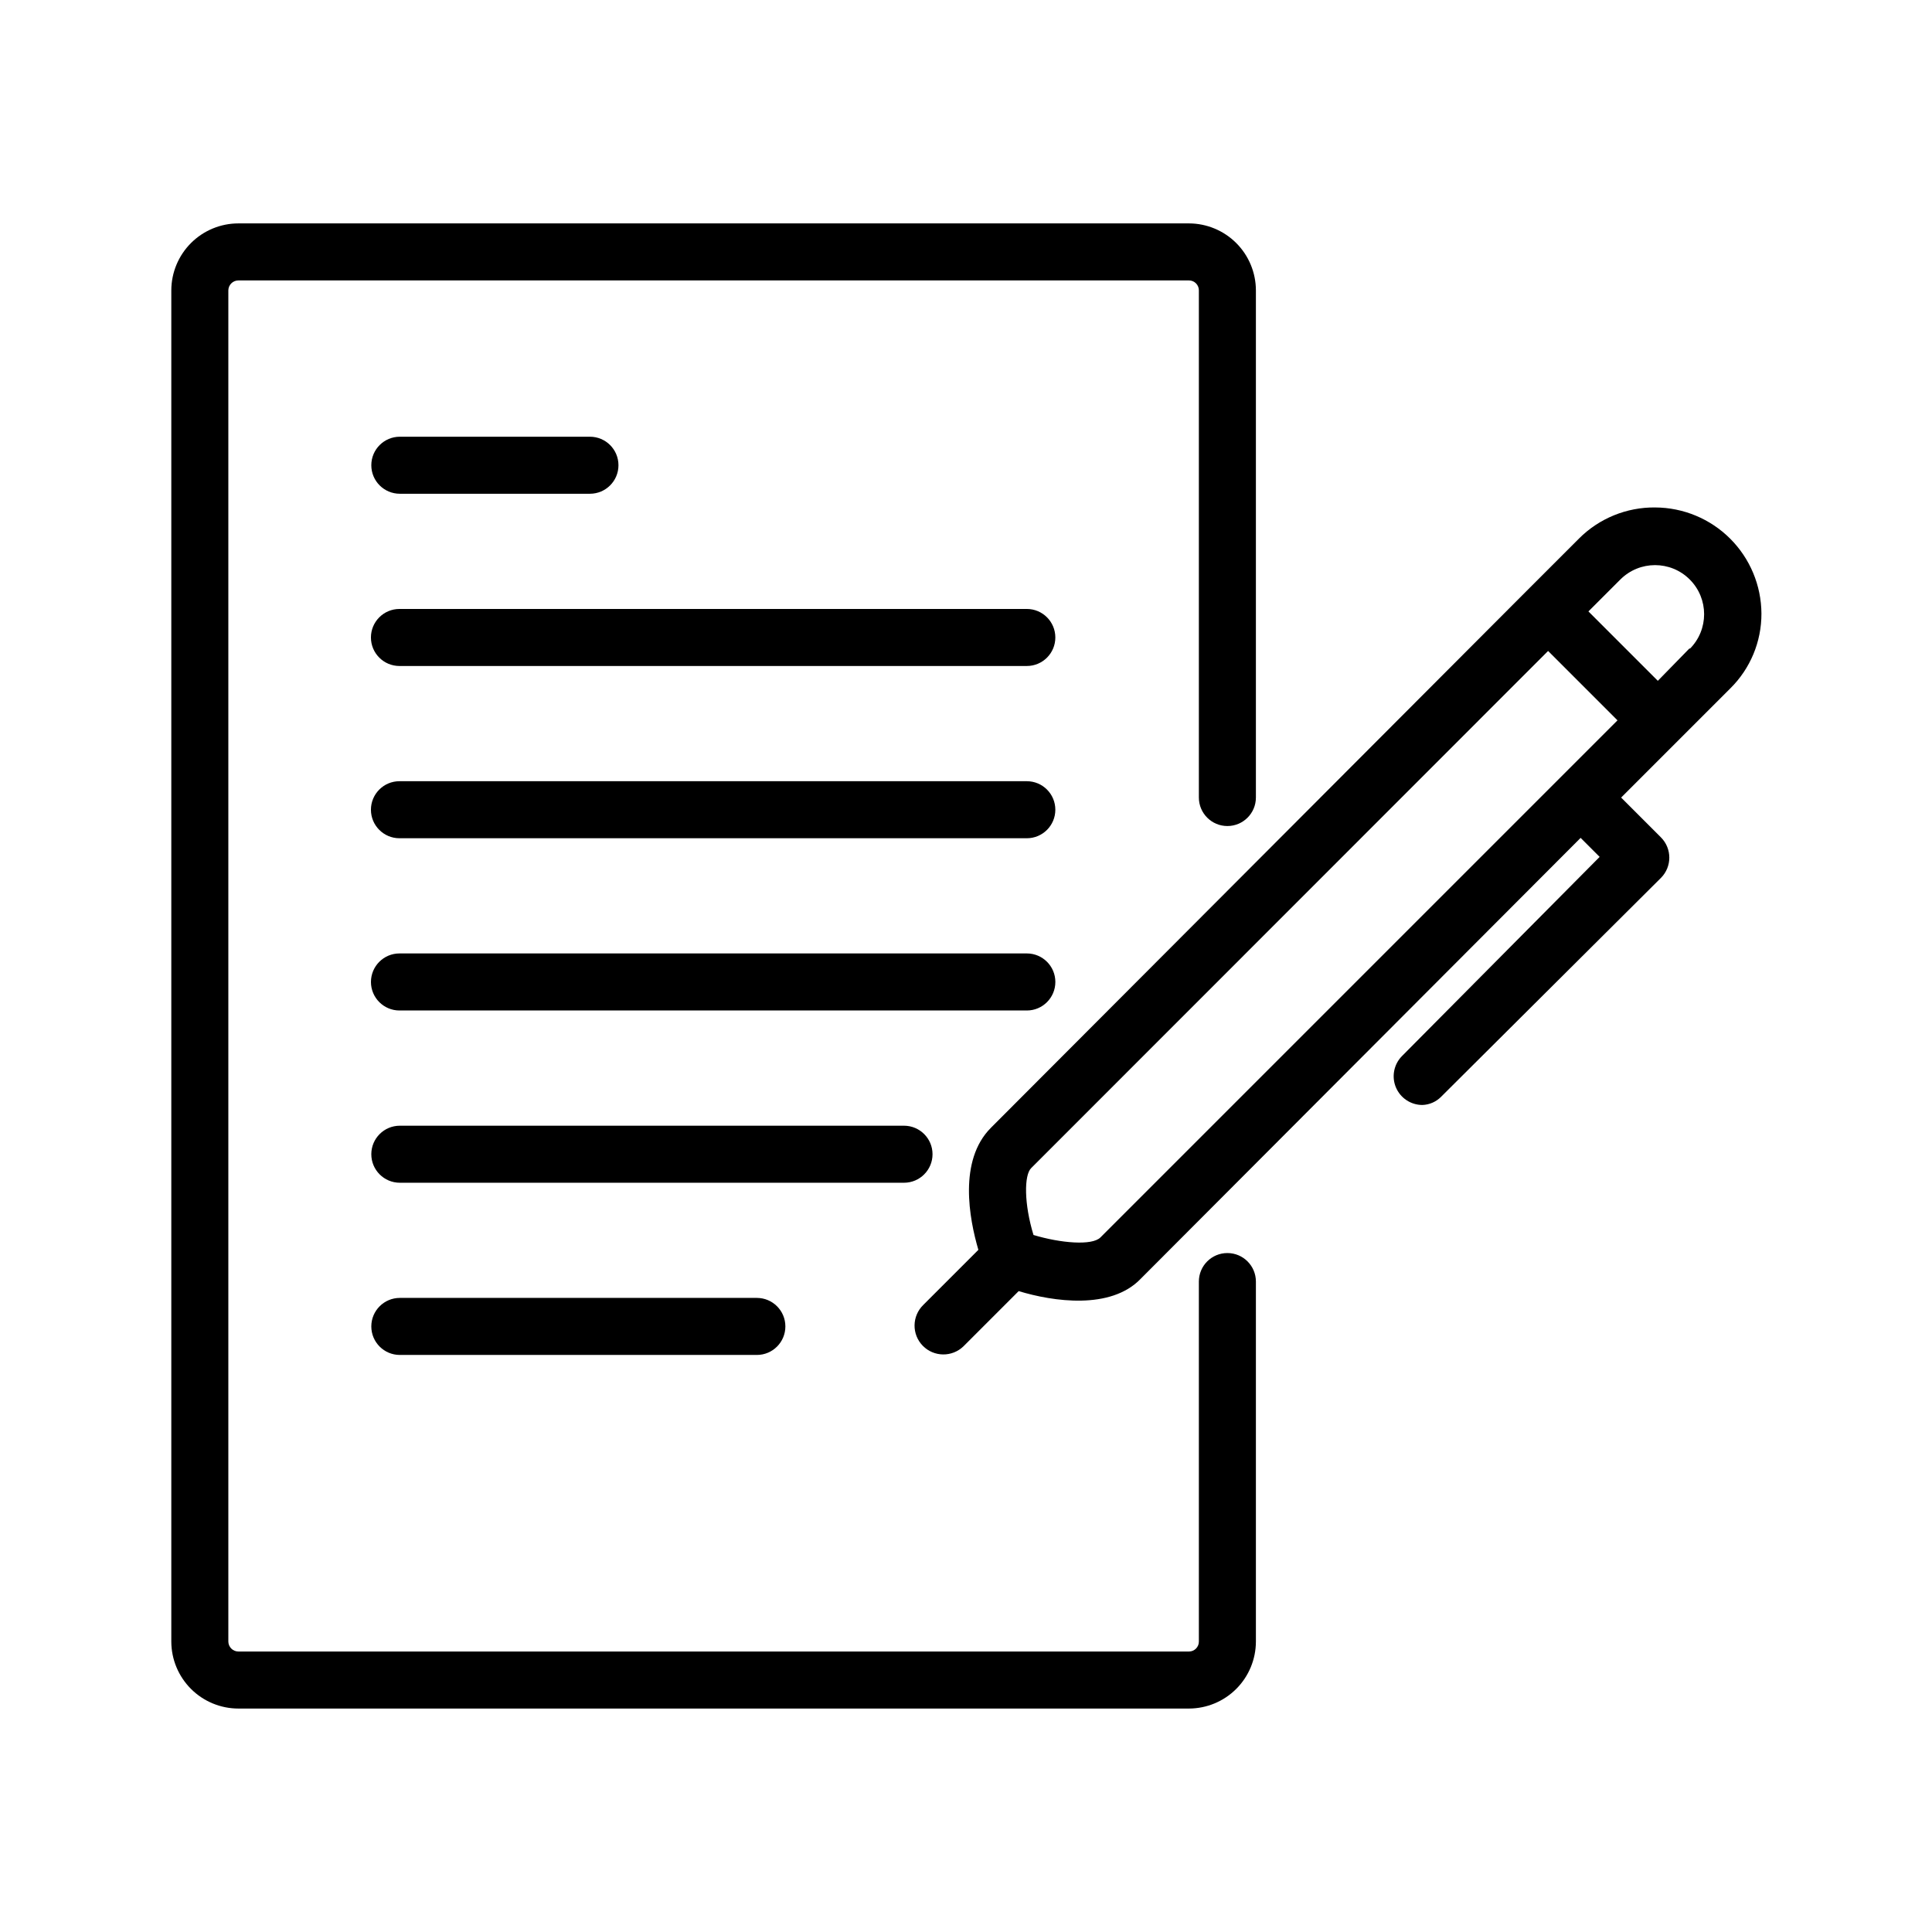 <?xml version="1.0" encoding="UTF-8"?>
<!-- The Best Svg Icon site in the world: iconSvg.co, Visit us! https://iconsvg.co -->
<svg fill="#000000" width="800px" height="800px" version="1.1" viewBox="144 144 512 512" xmlns="http://www.w3.org/2000/svg">
 <g>
  <path d="m582.63 278.48c-7.547-0.078-14.809 2.879-20.152 8.211l-13.805 13.805-142.07 142.38c-8.664 8.664-5.742 24.133-3.324 32.344l-14.609 14.609v0.004c-3.019 2.949-3.078 7.789-0.129 10.805 2.949 3.019 7.789 3.078 10.809 0.129l14.609-14.609c9.117 2.769 24.383 5.039 32.344-3.273l116.58-116.84 5.039 5.039-52.445 52.848c-2.121 2.191-2.727 5.438-1.543 8.246 1.184 2.809 3.934 4.641 6.984 4.652 1.902-0.055 3.711-0.852 5.035-2.219l58.242-57.988c2.918-2.961 2.918-7.719 0-10.68l-10.578-10.578 28.918-28.918v-0.004c5.312-5.234 8.289-12.391 8.262-19.848-0.039-7.453-3.023-14.59-8.297-19.855-5.273-5.262-12.414-8.23-19.867-8.258zm-147.01 193.46c-2.215 2.215-10.531 1.512-17.734-0.656-2.519-8.262-2.519-15.871-0.605-17.734l136.98-137.04 18.391 18.391zm156.18-156.18-8.461 8.664-18.391-18.391 8.465-8.465v0.004c5.078-5.078 13.312-5.078 18.387 0 5.078 5.078 5.078 13.312 0 18.391z"/>
  <path d="m469.27 476.07c-4.176 0-7.559 3.383-7.559 7.559v95.418c0 1.449-1.172 2.621-2.621 2.621h-251.91 0.004c-1.457 0-2.644-1.164-2.672-2.621v-358.11c0.027-1.457 1.215-2.621 2.672-2.621h251.91-0.004c0.695 0 1.363 0.277 1.855 0.77 0.488 0.488 0.766 1.156 0.766 1.852v134.41c0 4.176 3.383 7.559 7.559 7.559 4.172 0 7.555-3.383 7.555-7.559v-134.41c-0.012-4.699-1.883-9.203-5.207-12.527-3.324-3.32-7.828-5.195-12.527-5.207h-251.91 0.004c-4.707 0-9.227 1.867-12.559 5.191-3.332 3.324-5.215 7.836-5.227 12.543v358.11c0.012 4.711 1.895 9.219 5.227 12.543 3.332 3.324 7.852 5.191 12.559 5.191h251.91-0.004c4.699-0.012 9.203-1.883 12.527-5.207 3.324-3.324 5.195-7.828 5.207-12.527v-95.418c0-4.176-3.383-7.559-7.555-7.559z"/>
  <path d="m416.12 305.38h-166.26c-4.172 0-7.559 3.383-7.559 7.559 0 4.172 3.387 7.555 7.559 7.555h166.26c4.172 0 7.555-3.383 7.555-7.555 0-4.176-3.383-7.559-7.555-7.559z"/>
  <path d="m416.12 351.03h-166.26c-4.172 0-7.559 3.383-7.559 7.559 0 4.172 3.387 7.555 7.559 7.555h166.26c4.172 0 7.555-3.383 7.555-7.555 0-4.176-3.383-7.559-7.555-7.559z"/>
  <path d="m423.68 404.23c0-4.172-3.383-7.559-7.555-7.559h-166.26c-4.172 0-7.559 3.387-7.559 7.559s3.387 7.559 7.559 7.559h166.26c4.172 0 7.555-3.387 7.555-7.559z"/>
  <path d="m391.13 449.88c0-4.172-3.387-7.555-7.559-7.555h-133.61c-4.176 0-7.559 3.383-7.559 7.555 0 4.176 3.383 7.559 7.559 7.559h133.61c4.172 0 7.559-3.383 7.559-7.559z"/>
  <path d="m249.96 487.96c-4.176 0-7.559 3.383-7.559 7.555 0 4.176 3.383 7.559 7.559 7.559h94.613c4.176 0 7.559-3.383 7.559-7.559 0-4.172-3.383-7.555-7.559-7.555z"/>
  <path d="m249.96 274.85h50.383-0.004c4.176 0 7.559-3.383 7.559-7.555 0-4.176-3.383-7.559-7.559-7.559h-50.383 0.004c-4.176 0-7.559 3.383-7.559 7.559 0 4.172 3.383 7.555 7.559 7.555z"/>
 </g>
</svg>